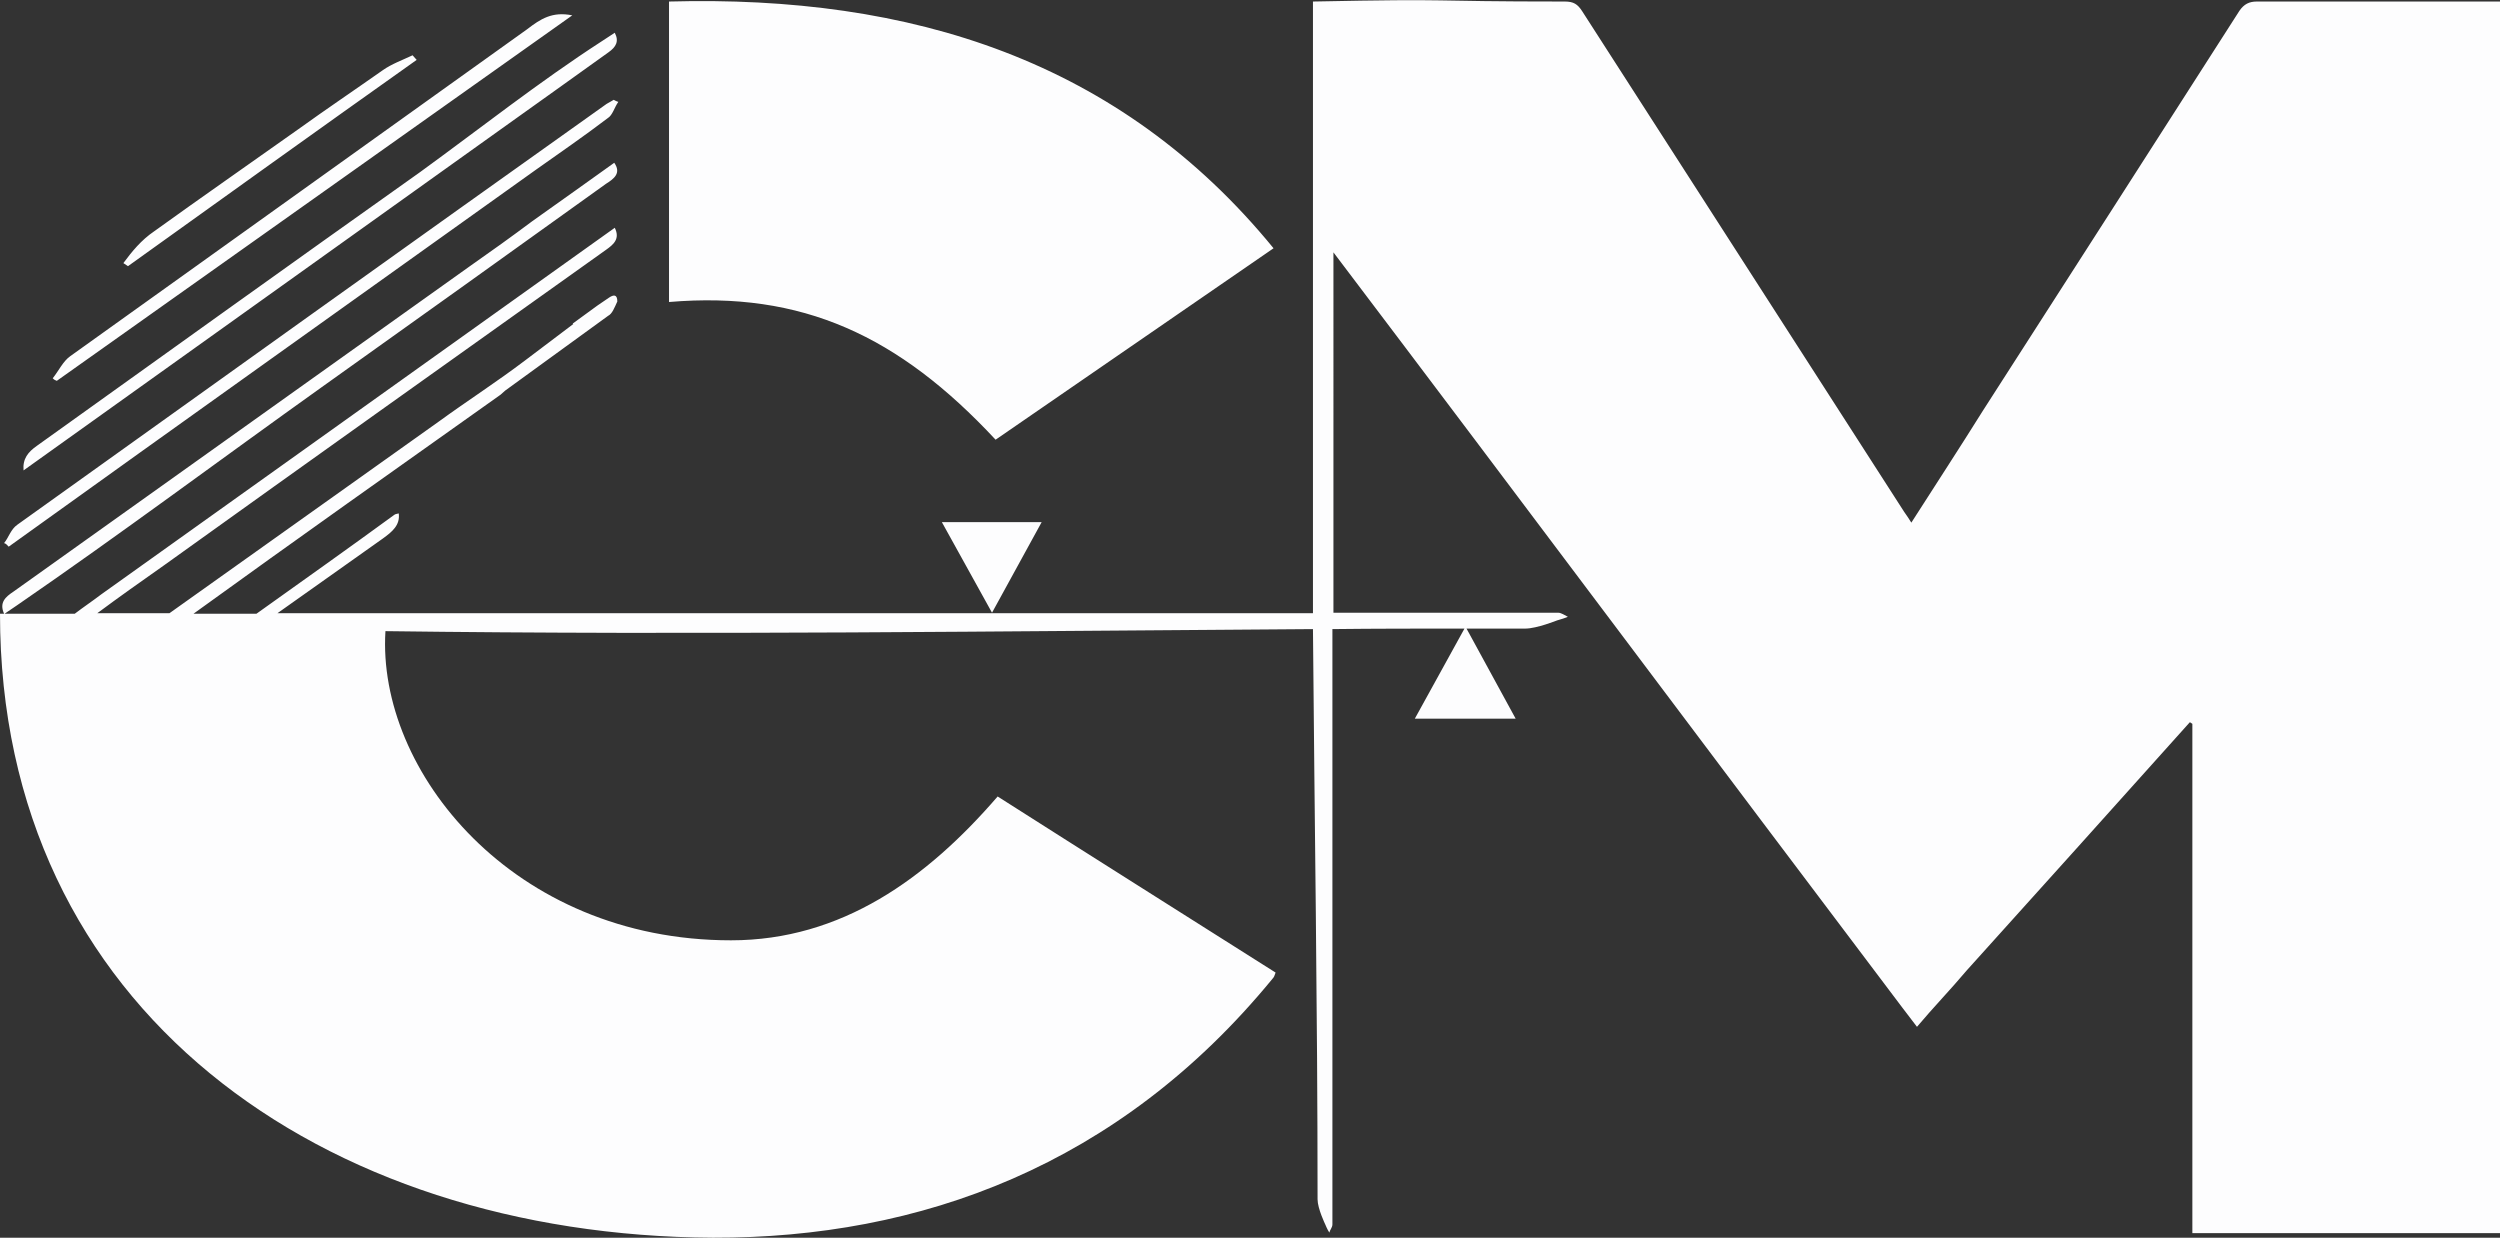 <?xml version="1.0" encoding="utf-8"?>
<!-- Generator: Adobe Illustrator 28.1.0, SVG Export Plug-In . SVG Version: 6.00 Build 0)  -->
<svg version="1.1" id="Layer_2_00000062891845031494860990000015294638902093197698_"
	 xmlns="http://www.w3.org/2000/svg" xmlns:xlink="http://www.w3.org/1999/xlink" x="0px" y="0px" viewBox="0 0 488.4 241.8"
	 style="enable-background:new 0 0 488.4 241.8;" xml:space="preserve">
<rect x="0" y="0" width="488.4" height="241.8" fill="#333333" stroke="none"/>
<style type="text/css">
	.st0{fill:#FDFDFE;}
</style>
<g id="Layer_1-2">
	<path class="st0" d="M139.3,241.8c40.4,0.1,79.3-14,109.3-50.6c0.3-0.3,0.4-0.6,0.6-1.2c-18-11.4-36.1-22.8-54.3-34.4
		c-13.8,16-30.5,28.1-52.1,28.1c-42.6,0-69.2-33.1-67.5-60.4c60.4,0.8,120.8,0,181.2-0.4c0.3,37.1,0.9,74.3,0.9,111.4
		c0,1.8,1.5,4.9,1.5,4.9s0.4,1,0.8,1.6c0.1-0.5,0.6-1,0.6-1.6V122.9c8.5-0.1,17.2-0.1,25.8-0.1l-9.7,17.6h19.7l-9.6-17.6H298
		c2.2,0,6.2-1.6,6.2-1.6s1.4-0.4,2.1-0.7c-0.6-0.3-1.3-0.8-1.9-0.8h-43.9V49.3c37.1,49,74,98.4,111.1,147.5l2.9,3.8
		c3.2-3.8,6.5-7.2,9.7-11c14.6-16.2,29.1-32.3,43.6-48.5c0.3,0.1,0.4,0.3,0.5,0.3v99.5h60.2V0.3h-47.6c-1.5,0-2.5,0.5-3.4,1.8
		c-16.7,26.1-33.4,52.1-50.1,78.1c-4.5,7.2-9.2,14.4-14,21.9c-0.5-0.8-0.9-1.4-1.4-2.1L309.1,2.2c-0.9-1.4-1.7-1.9-3.4-1.9
		c-29,0-19.7-0.6-49.2,0v119.5H54.2l20.6-14.6c1.8-1.3,3.4-2.6,3.1-4.9c-0.3,0.1-0.7,0.1-0.9,0.3c-8.9,6.5-17.8,12.8-26.9,19.3H37.8
		c19.9-14.4,40-28.6,60-42.8l0.9-0.8l20.1-14.6c0.8-0.4,1.2-1.5,1.8-2.8c0-1.4-0.7-1.4-1.7-0.7l-2.2,1.5l-4.8,3.5c0,0,0,0.1,0.1,0.1
		l-9.4,7.1c-5.4,4.1-11.3,7.9-16.8,11.9l-52.7,37.5H19c4.3-3.2,8.7-6.3,13.1-9.4c28.7-20.6,57.4-41,86.3-61.6c1.4-1,2.8-2.1,1.7-4.3
		L19.8,116.1c-1.7,1.3-3.5,2.5-5.2,3.8H0.9l2.5-1.7C23.6,104.3,43,89.8,62.9,75.6c18.5-13.2,37-26.4,55.5-39.7c1.6-1,3-2.1,1.6-4.1
		c-5.3,3.8-10.5,7.5-16,11.4c-4,3-8.2,6-12.2,8.8L2.6,115.6c-1.5,1-2.8,2.1-1.8,4.3H0C0,197.2,62.9,241.4,139.3,241.8L139.3,241.8z
		 M104.5,33.3c4.8-3.4,9.6-6.7,14.2-10.2c1-0.6,1.3-2.1,2.1-3.2c-0.4-0.1-0.7-0.3-0.9-0.4l-1.4,0.8C80.1,47.6,41.7,75.1,3.4,102.5
		c-1.3,0.9-1.7,2.5-2.6,3.6c0.4,0.1,0.6,0.4,0.9,0.7C35.8,82.3,70.1,57.9,104.5,33.3z M118.9,10.2c1.4-1,2.1-2.1,1.2-3.8l-2.6,1.7
		c-12.2,7.9-23.7,17-35.4,25.5C57,51.4,32.2,69.2,7.2,87.1c-1.7,1.2-2.8,2.5-2.6,4.8L98.2,25C105.1,20.1,111.9,15.2,118.9,10.2z
		 M111.8,3c-3.9-0.8-6.2,0.7-8.8,2.7L13.7,69.6c-1.4,1-2.2,2.8-3.4,4.3c0.3,0.3,0.5,0.4,0.8,0.5L111.8,3L111.8,3z M130.7,59
		c26-2.2,44.9,6.6,63.8,26.9l54.3-37.4C218.8,11.8,178-1,130.7,0.3V59L130.7,59z M184,102l9.8,17.7l9.7-17.7H184L184,102z
		 M81.4,11.7l-0.8-0.9c-1.9,0.9-4.1,1.7-5.8,2.9c-5.4,3.8-10.9,7.5-16.6,11.6c-9.3,6.6-18.8,13.2-28.1,19.9c-2.5,1.7-4.3,3.9-6,6.2
		L25,52C43.7,38.6,62.5,25.1,81.4,11.7L81.4,11.7z"/>
</g>
</svg>
